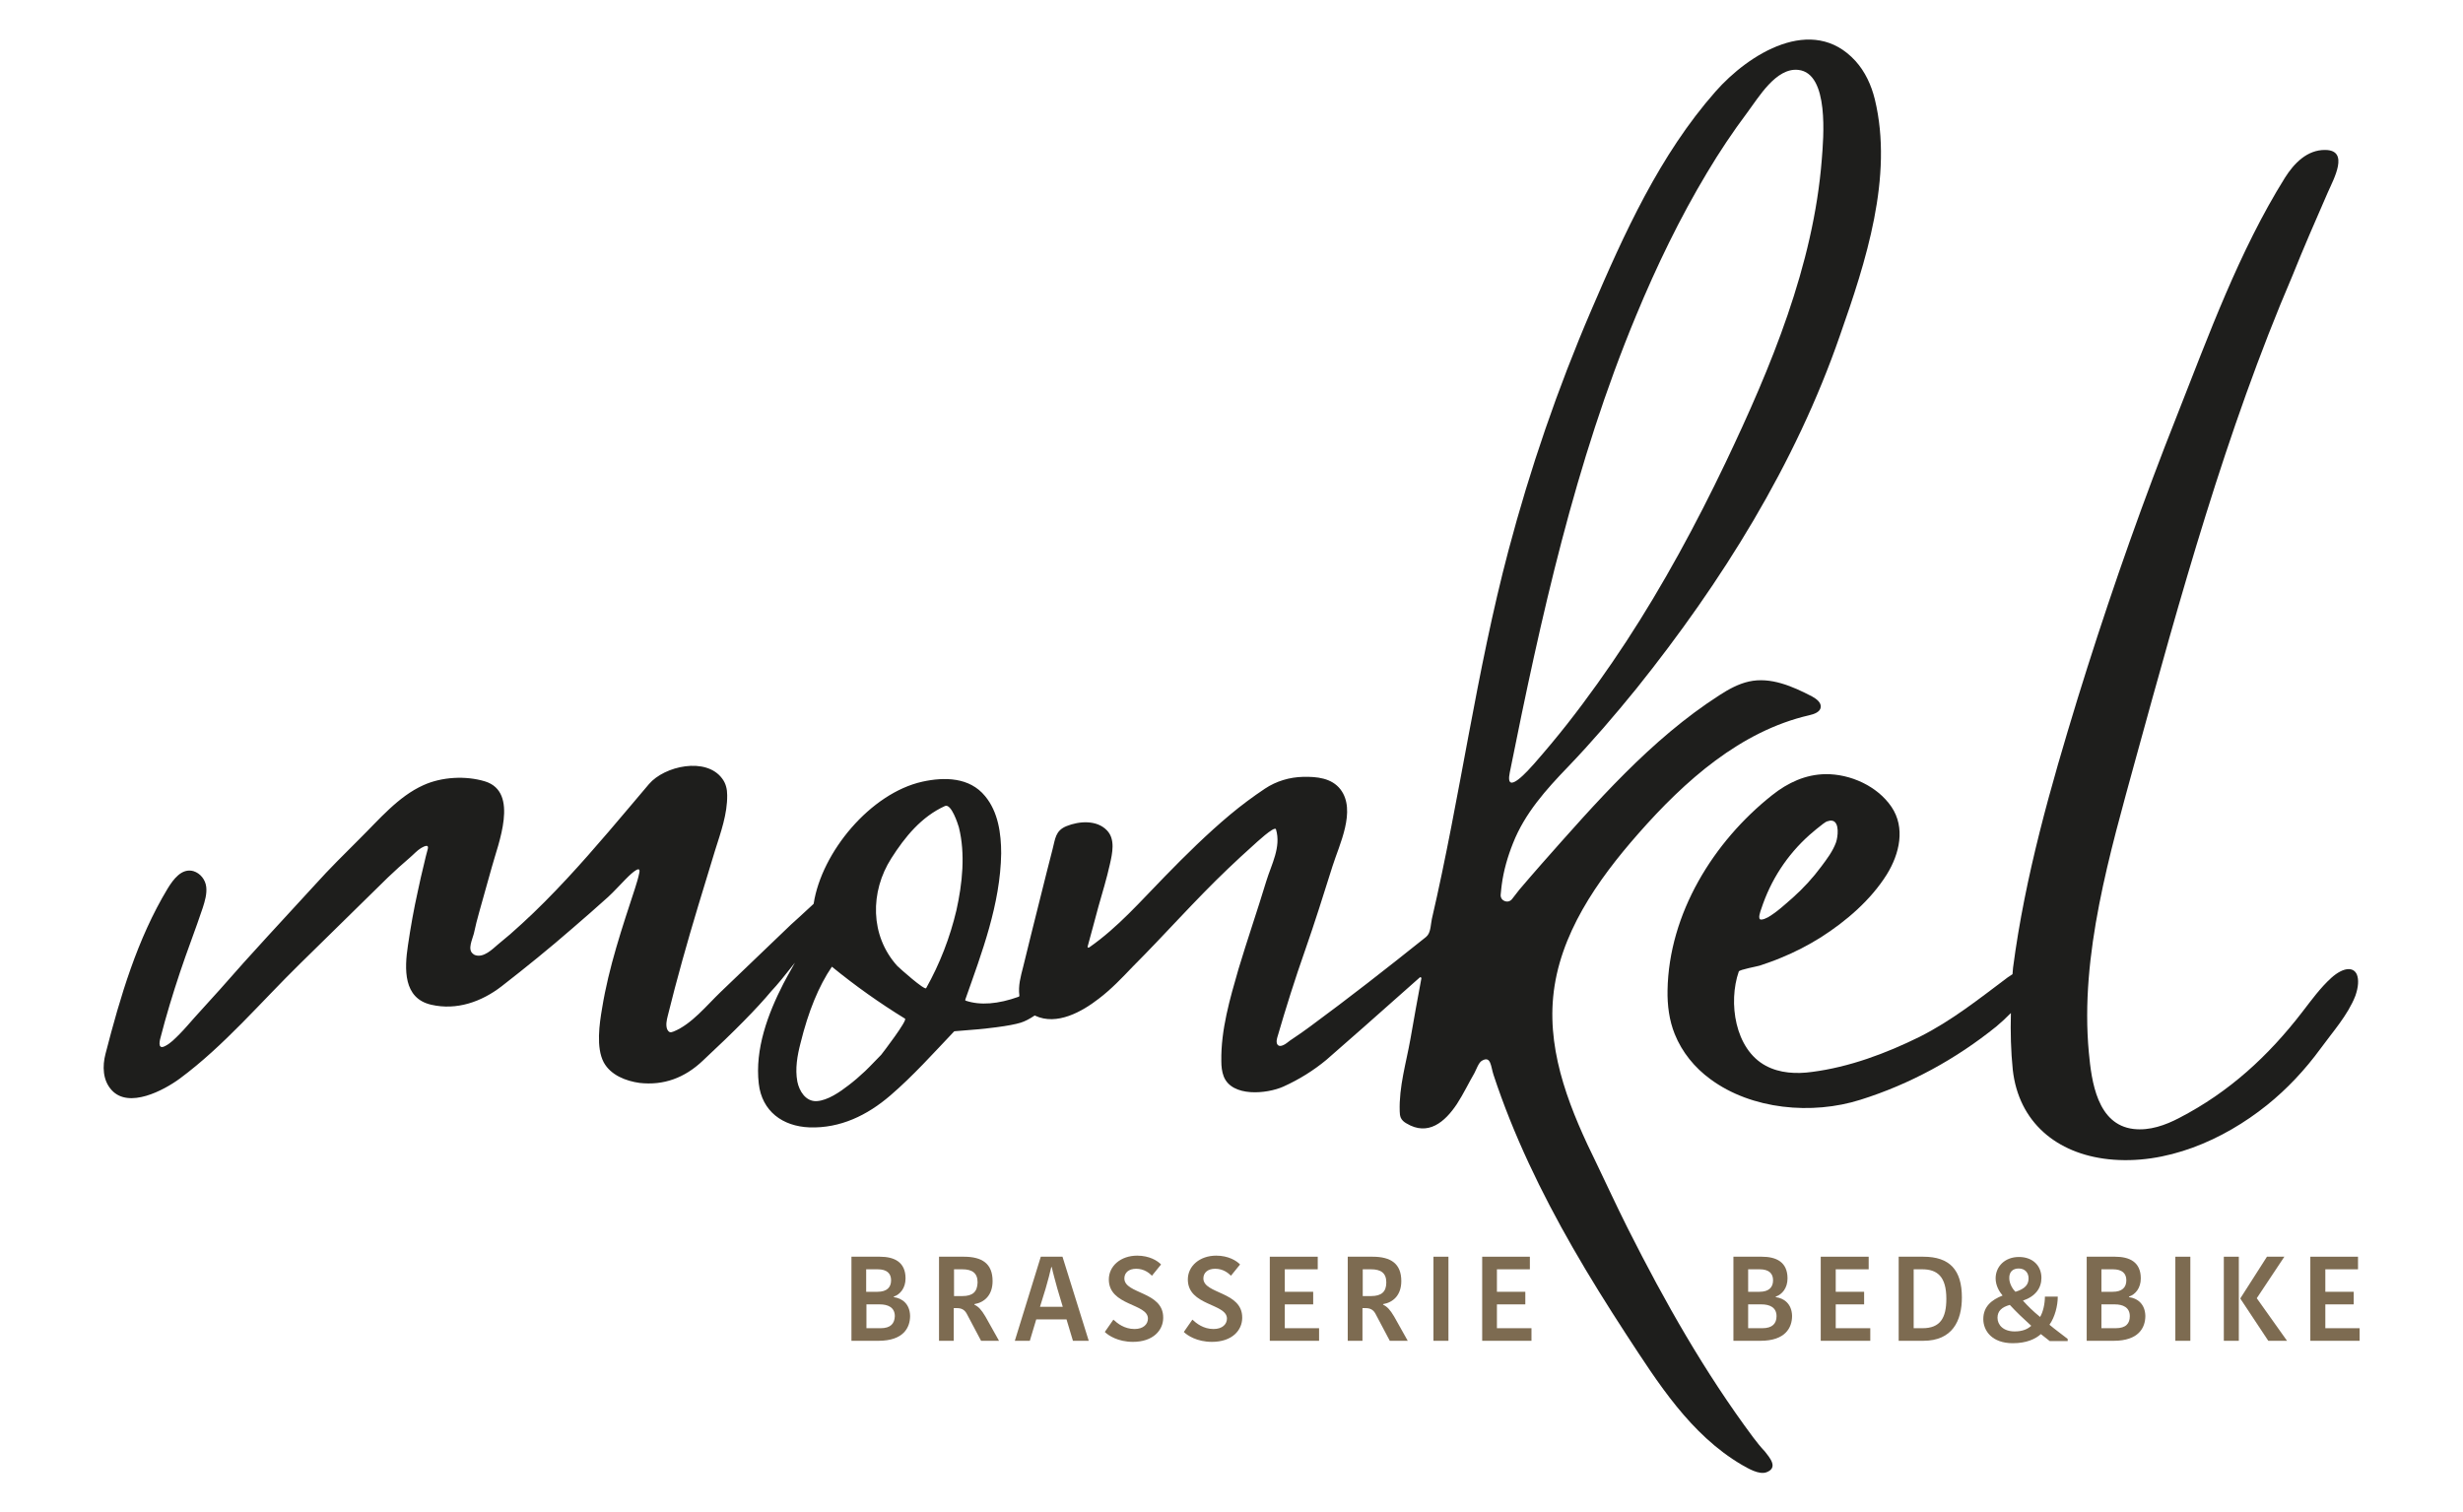 <?xml version="1.0" encoding="utf-8"?>
<!-- Generator: Adobe Illustrator 28.0.0, SVG Export Plug-In . SVG Version: 6.00 Build 0)  -->
<svg version="1.1" id="Ebene_1" xmlns="http://www.w3.org/2000/svg" xmlns:xlink="http://www.w3.org/1999/xlink" x="0px" y="0px"
	 viewBox="0 0 919.6 564.5" enable-background="new 0 0 919.6 564.5" xml:space="preserve">
<g>
	<g>
		<g>
			<path fill="#7D6B51" d="M333.7,484.4v-0.2c2.4-0.8,4.4-3.2,4.4-6.8c0-6.2-4.3-8.1-9.6-8.1h-10.6v31.4h10.1
				c9.3,0,11.8-4.9,11.8-9.3C339.7,486.9,336.8,484.8,333.7,484.4z M323.4,474h4.3c3.4,0,5,1.5,5,4.1c0,2.6-1.5,4.3-5.1,4.3h-4.2
				V474z M328.8,496h-5.3v-8.9h5c3,0,5.6,1.1,5.6,4.4C334,494.2,332.6,496,328.8,496z"/>
			<path fill="#7D6B51" d="M363.8,487.2v-0.2c3.7-0.6,6.8-3.3,6.8-8.6c0-6.5-3.9-9.1-10.7-9.1h-9.3v31.4h5.5v-12.2h1.2
				c1.7,0,2.8,0.6,3.6,2l5.4,10.2h6.7l-5.1-9.1C366.4,489.1,365.4,488,363.8,487.2z M359.3,484h-3.1V474h3.1c3.7,0,5.7,1.4,5.7,4.9
				C364.9,482.4,363.2,484,359.3,484z"/>
			<path fill="#7D6B51" d="M388.6,469.3l-9.7,31.4h5.6l2.4-8h11.3l2.4,8h5.9l-9.8-31.4H388.6z M388.3,488l2.1-6.8
				c0.8-2.8,1.7-6.1,2.1-8h0.2c0.4,2,1.3,5.1,2.1,8.1l2,6.7H388.3z"/>
			<path fill="#7D6B51" d="M419.8,477.4c0-2.1,1.6-3.6,4.4-3.6c3,0,4.9,1.6,5.9,2.6l3.4-4.2c-1.3-1.4-4.4-3.3-8.9-3.3
				c-6.2,0-10.6,3.9-10.6,8.9c0,9.9,14.6,8.9,14.6,14.6c0,2.1-1.7,3.9-5,3.9c-3.8,0-6.4-2.1-7.9-3.5l-3.2,4.6
				c1.3,1.3,4.9,3.7,10.5,3.7c7.5,0,11.3-4.3,11.3-9C434.4,482.2,419.8,483.3,419.8,477.4z"/>
			<path fill="#7D6B51" d="M449.3,477.4c0-2.1,1.6-3.6,4.4-3.6c3,0,4.9,1.6,5.9,2.6l3.4-4.2c-1.3-1.4-4.4-3.3-8.9-3.3
				c-6.2,0-10.6,3.9-10.6,8.9c0,9.9,14.6,8.9,14.6,14.6c0,2.1-1.7,3.9-5,3.9c-3.8,0-6.4-2.1-7.9-3.5l-3.2,4.6
				c1.3,1.3,4.9,3.7,10.5,3.7c7.5,0,11.3-4.3,11.3-9C463.9,482.2,449.3,483.3,449.3,477.4z"/>
			<polygon fill="#7D6B51" points="479.7,487.1 490.3,487.1 490.3,482.4 479.7,482.4 479.7,474 492,474 492,469.3 474.1,469.3 
				474.1,500.7 492.5,500.7 492.5,496 479.7,496 			"/>
			<path fill="#7D6B51" d="M516.4,487.2v-0.2c3.7-0.6,6.8-3.3,6.8-8.6c0-6.5-3.9-9.1-10.7-9.1h-9.3v31.4h5.5v-12.2h1.2
				c1.7,0,2.8,0.6,3.6,2l5.4,10.2h6.7l-5.1-9.1C519,489.1,518,488,516.4,487.2z M511.9,484h-3.1V474h3.1c3.7,0,5.7,1.4,5.7,4.9
				C517.6,482.4,515.8,484,511.9,484z"/>
			<rect x="535.2" y="469.3" fill="#7D6B51" width="5.6" height="31.4"/>
			<polygon fill="#7D6B51" points="558.9,496 558.9,487.1 569.5,487.1 569.5,482.4 558.9,482.4 558.9,474 571.2,474 571.2,469.3 
				553.4,469.3 553.4,500.7 571.8,500.7 571.8,496 			"/>
		</g>
		<g>
			<path fill="#7D6B51" d="M663,484.4v-0.2c2.4-0.8,4.4-3.2,4.4-6.8c0-6.2-4.3-8.1-9.6-8.1h-10.6v31.4h10.1c9.3,0,11.8-4.9,11.8-9.3
				C669,486.9,666.1,484.8,663,484.4z M652.7,474h4.3c3.4,0,5,1.5,5,4.1c0,2.6-1.5,4.3-5.1,4.3h-4.2V474z M658,496h-5.3v-8.9h5
				c3,0,5.6,1.1,5.6,4.4C663.3,494.2,661.8,496,658,496z"/>
			<polygon fill="#7D6B51" points="685.4,487.1 696,487.1 696,482.4 685.4,482.4 685.4,474 697.7,474 697.7,469.3 679.8,469.3 
				679.8,500.7 698.3,500.7 698.3,496 685.4,496 			"/>
			<path fill="#7D6B51" d="M718.1,469.3h-9.2v31.4h9.2c10.8,0,14.4-7.4,14.4-16.2C732.5,474.3,728,469.3,718.1,469.3z M717.8,496
				h-3.3v-22h3.2c5.6,0,9,2.7,9,11C726.7,492.2,724.4,496,717.8,496z"/>
			<path fill="#7D6B51" d="M768.3,484.2h-4.8c0,2.7-0.7,5.8-1.8,7.6c-2.8-2.3-4.5-4-6.4-6.1c4.7-1.6,6.9-4.7,6.9-8.5
				c0-4.4-3.1-7.8-8.4-7.8c-5.3,0-8.7,3.6-8.7,8c0,2.7,1.4,5,2.6,6.4c-4.1,1.6-7.2,4.1-7.2,8.8c0,4.3,3.2,9,11,9
				c5.2,0,8.5-1.6,10.5-3.4c1,0.8,2.4,1.9,3.3,2.6h6.7v-0.8c-1.9-1.5-4.8-3.6-6.8-5.3C767.2,491.9,768.3,487.7,768.3,484.2z
				 M753.7,473.7c2.3,0,3.7,1.5,3.7,3.7c0,2.3-1.3,3.9-4.9,5c-0.8-0.7-2.3-2.9-2.3-5C750.1,474.9,751.6,473.7,753.7,473.7z
				 M752.2,497.2c-4.2,0-6.4-2.4-6.4-5.1c0-2.6,1.7-4,4.6-4.8c2.5,2.7,4.8,4.9,8,7.8C757.1,496.3,755.2,497.2,752.2,497.2z"/>
			<path fill="#7D6B51" d="M794.9,484.4v-0.2c2.4-0.8,4.4-3.2,4.4-6.8c0-6.2-4.3-8.1-9.6-8.1h-10.6v31.4h10.1
				c9.3,0,11.8-4.9,11.8-9.3C800.9,486.9,798,484.8,794.9,484.4z M784.6,474h4.3c3.4,0,5,1.5,5,4.1c0,2.6-1.5,4.3-5.1,4.3h-4.2V474z
				 M789.9,496h-5.3v-8.9h5c3,0,5.6,1.1,5.6,4.4C795.2,494.2,793.8,496,789.9,496z"/>
			<rect x="812.2" y="469.3" fill="#7D6B51" width="5.6" height="31.4"/>
			<polygon fill="#7D6B51" points="852.9,469.3 846.4,469.3 836.5,484.8 836.5,485 846.9,500.7 853.9,500.7 842.6,484.8 			"/>
			<rect x="830.3" y="469.3" fill="#7D6B51" width="5.6" height="31.4"/>
			<polygon fill="#7D6B51" points="868.2,496 868.2,487.1 878.8,487.1 878.8,482.4 868.2,482.4 868.2,474 880.4,474 880.4,469.3 
				862.6,469.3 862.6,500.7 881,500.7 881,496 			"/>
		</g>
	</g>
	<g>
		<path fill="#1E1E1C" d="M654.6,536.8c-18.1-24.3-33-50.6-46.6-77.6c-0.2-0.5-0.5-0.9-0.7-1.4c-3.8-7.6-7.4-15.4-11.1-23.1
			c-9.5-19.3-18.4-40.4-16.3-62.4c2.2-23.2,16.4-43.5,31.8-61c17.4-19.8,38.2-38.3,63.8-44.2c1.8-0.4,4.1-1.2,4.3-3
			c0.2-1.8-1.6-3.1-3.2-4c-7.3-3.8-15.5-7.4-23.6-5.6c-4,0.9-7.6,2.9-11,5.1c-25.7,16.5-46.3,40.3-66.4,63c-2.8,3.2-5.5,6.3-8.3,9.6
			c-0.9,1.1-1.9,2.4-2.8,3.6c-1.5,1.8-4.4,0.6-4.2-1.7c0.2-2.3,0.3-2.7,0.4-3.7c0.7-5.3,2.2-10.5,4.2-15.5
			c4.4-11.2,12.4-20.1,20.6-28.6c9-9.4,17.4-19.2,25.6-29.3c31.7-39.6,59.3-83.7,75.9-131.8C696.6,97.9,707,66,700,37.1
			c-1.3-5.3-3.6-10.3-7.2-14.3c-16.1-17.7-40-2.6-52.3,11.4c-20.8,23.6-34.1,53-46.4,81.7c-12.5,29.1-22.8,59.1-30.9,89.7
			c-12,45.3-18,91.9-28.6,137.6c-0.4,1.9-0.4,4.6-1.6,6.1c-0.3,0.4-0.8,0.8-1.2,1.1c-14,11.2-28.2,22.3-42.6,32.9
			c-2.2,1.6-4.4,3.2-6.7,4.7c-1,0.6-1.8,1.4-2.8,2c-0.9,0.5-2.3,1.1-2.9-0.2c-0.3-0.8-0.1-1.6,0.1-2.4c3.2-11,6.6-21.8,10.4-32.6
			c3.6-10.3,6.9-20.8,10.2-31.3c2.5-8,9-20.8,3-28.7c-3.3-4.3-8.9-4.8-13.9-4.7c-5.1,0.1-10.1,1.6-14.3,4.4c-4.5,3-8.8,6.2-13,9.7
			c-8.6,7.2-16.6,15.1-24.4,23.1c-9,9.2-17.5,19-28.1,26.4c-0.2,0.2-0.6,0.3-0.7,0c-0.1-0.1,0-0.2,0-0.3c1.3-4.9,2.7-9.8,4-14.8
			c1.5-5.3,3.1-10.5,4.3-15.9c0.9-4,2.1-9.3-1.1-12.6c-3.8-4-10.4-3.5-15.1-1.6c-4.2,1.7-4.2,4.8-5.2,8.6c-0.7,2.9-1.5,5.7-2.2,8.6
			c-1.9,7.6-3.9,15.5-5.8,23.2c-1,4.1-2,8.1-3,12.2c-0.9,3.5-1.9,7-1.4,10.7c0,0.2-0.1,0.3-0.2,0.4c-7.8,2.8-14.4,3.3-19.8,1.5
			c-0.2-0.1-0.3-0.3-0.2-0.4c6.2-17.6,13.1-35.6,13.4-54.6c0-7.4-1.1-15.5-6-21.4c-5.8-7.1-15.2-7.2-23.4-5.4
			c-19.4,4.3-37.6,26.3-40.6,45.5c0,0.1-0.1,0.2-0.1,0.2c-4.5,4.1-7.2,6.7-8.3,7.6c-8.8,8.4-17.6,16.9-26.4,25.3
			c-5.2,5-10.8,12-17.5,14.7c-0.5,0.2-1.1,0.4-1.5,0.2c-0.4-0.2-0.7-0.6-0.9-1c-0.6-1.6-0.2-3.4,0.2-5c3.4-13.8,7.3-27.6,11.4-41.2
			c2.1-6.9,4.2-13.8,6.3-20.7c2.1-6.7,4.6-13.5,4.5-20.6c0-2.2-0.5-4.4-1.9-6.2c-6-8.1-21.5-4.7-27.3,2.1
			c-10.1,11.9-20.1,24-30.7,35.4c-5.4,5.8-10.9,11.4-16.7,16.7c-2.9,2.7-5.9,5.3-9,7.8c-2.1,1.8-5.3,5-8.4,4c-0.4-0.1-0.7-0.3-1-0.6
			c-2-1.6-0.1-5.4,0.4-7.4c0.6-2.8,1.3-5.6,2.1-8.4c1.5-5.5,3.1-10.9,4.6-16.4c2.3-8.6,10.4-28.1-2.5-32.1c-7.2-2.2-16.2-1.7-23,1.4
			c-9.4,4.2-16.6,12.9-23.8,20c-5.6,5.6-11.3,11.2-16.6,17.1c-11.9,13-23.9,25.8-35.5,39.1c0,0-9.5,10.5-9.5,10.5
			c-1.8,2-3.7,4.3-5.7,6.3c-1.6,1.6-3.3,3.4-5.3,4.4c-2.6,1.4-2.3-1.2-1.8-3c2.1-8.2,4.6-16.4,7.3-24.5c2.7-8.1,5.8-16,8.5-24.1
			c0.8-2.5,1.6-5.2,1.3-7.8c-0.3-2.7-2.2-5.1-4.8-5.9c-4.4-1.2-7.5,3.1-9.6,6.5c-11.4,18.9-17.7,40.4-23.2,61.7
			c-1.2,4.6-1.1,9.9,2.3,13.6c6.4,7,19.4,0.1,25.4-4.3c16.6-12.3,30.3-28.6,45-43c15.4-15.1,26.3-25.8,32.7-32.1
			c2.7-2.6,5.5-5.1,8.3-7.5c1.3-1.1,2.6-2.6,4.1-3.5c0.6-0.3,3.1-1.9,2.5,0.4c-0.5,1.9-1,3.7-1.4,5.6c-0.8,3.3-1.6,6.7-2.3,10.1
			c-1.5,6.7-2.7,13.5-3.7,20.3c-1.3,8.7-1.8,19.7,8.7,22.1c9.5,2.2,18.8-1.1,26.3-6.9c9-7,17.9-14.2,26.5-21.7
			c4.4-3.8,8.9-7.7,13.2-11.6c2.3-2.1,4.4-4.5,6.6-6.7c0.6-0.6,5.9-6.1,5.1-2.4c-0.4,2-1,3.9-1.6,5.8c-4.8,14.7-9.8,29.4-12.3,44.8
			c-1,5.8-2.3,14.7,0.6,20.2c2.6,4.8,8.3,7,13.4,7.7c8.9,1,16.8-1.8,23.7-8.4c11.6-10.8,20.1-19.4,25.5-25.9
			c2.2-2.3,5.1-5.9,8.8-10.6c-2.6,4.6-4,7.2-4.3,7.8c-5.8,11.3-10.7,24.5-9.2,37.4c1.2,10.3,8.9,15.9,18.9,16.3
			c11.5,0.4,21.6-4.5,30.2-11.9c8.5-7.3,16.1-15.8,23.8-23.9c0.1-0.1,0.2-0.1,0.2-0.1c12.6-0.9,20.8-2,24.7-3.2
			c1.6-0.5,3.3-1.4,5.1-2.6c0.1-0.1,0.2-0.1,0.3,0c8.1,3.8,17.5-1.5,23.8-6.4c4.6-3.5,8.6-7.7,12.6-11.9
			c12.1-12.1,23.3-24.9,35.7-36.7c3-2.9,6.1-5.7,9.2-8.5c0.9-0.8,8.1-7.6,8.6-6.1c2,6.6-1.7,13.1-3.6,19.3
			c-3.3,10.9-7.1,21.9-10.4,32.9c-3.2,11.1-6.6,22.7-6.4,34.4c0,1.9,0.2,3.9,0.9,5.7c3.1,7.8,16.1,6.5,22.2,3.8
			c6-2.7,11.4-6.1,16.1-10c6.9-6,18.5-16.2,34.9-30.8c0.2-0.2,0.6,0,0.6,0.3c-1.4,7.6-2.8,15.1-4.1,22.7c-1.6,9-4.3,17.8-4,27
			c0,0.8,0.1,1.7,0.4,2.4c0.4,0.9,1.2,1.6,2.1,2.1c8.1,4.9,14.4-0.5,18.9-7.3c2.4-3.7,4.3-7.7,6.5-11.5c0.6-1.1,1.6-4,2.8-4.6
			c3.4-2,3.3,2.2,4.3,5.2c7.4,22.5,17.8,44,29.6,64.6c6.3,11,13,21.7,19.9,32.3c11.9,18.2,24,37.5,43.2,48.8
			c2.3,1.3,6.4,3.8,9.2,2.8c4.6-1.7,1.2-5.5-0.5-7.7C657.2,540.2,655.9,538.5,654.6,536.8z M610.8,118c7.7-18.6,16.4-36.6,26.6-53.6
			c4.6-7.7,9.6-15.2,15-22.4c4.2-5.6,10.7-16.8,19-15.9c11.7,1.2,9.4,25.7,8.8,33.4c-3.1,39.6-19,77.7-35.9,113.2
			c-11,23-23.2,45.6-37.2,67c-6.9,10.5-14.2,20.8-21.9,30.6c-4,5.1-8.2,10.1-12.4,14.9c-1.8,2-11,12.6-9.1,3.3
			C575.3,230.6,588.1,172.6,610.8,118z M323,400c-2,1.9-4.1,3.7-6.2,5.3c-3.1,2.4-7.8,5.7-11.9,5.9c-4.1,0.2-6.5-3.8-7.2-7.3
			c-0.9-4.8,0-9.8,1.2-14.4c2.9-11.8,6.8-21.3,11.7-28.5c8.7,7.1,17.7,13.5,27.3,19.4c1,0.6-8.1,12.5-8.9,13.5
			C327,395.9,325.1,398,323,400z M345.8,369c-0.5,1-9.9-7.4-10.8-8.3c-10.2-11.3-10.2-27.7-2.2-40.2c5.1-8,11.2-15.5,20-19.5
			c2.4-1.1,4.9,6.9,5.2,7.9c2.5,10,1.3,21.1-0.9,31C354.7,350.1,350.9,359.9,345.8,369z"/>
		<path fill="#1E1E1C" d="M880,364c-1.2-3-5-2.9-9.5,1.1c-4.2,3.8-7.5,8.4-10.9,12.8c-12.7,16.5-27.3,29.9-45.8,39.5
			c-5.3,2.8-11.2,4.9-17.2,4.2c-13.6-1.6-15.7-17.8-16.7-28.6c-3.4-36.4,7.9-74.5,17.4-109.3C814,223,831.1,160.9,855.9,103
			c4.2-10.5,8.7-20.8,13.2-31.1c2.2-5,8.2-15.8-0.9-15.9c-6.8-0.1-11.7,5-15.1,10.4c-17.1,27.4-28.5,58.9-40.3,88.8
			c-12.3,31-23.4,62.4-33.5,94.2c-1.2,3.8-2.4,7.7-3.6,11.5c-10.1,33-19.6,66.2-24.1,100.5c-0.1,0.8-0.1,1.6-0.2,2.4
			c-0.8,0.5-1.4,1-1.8,1.2c-10.8,8.1-20.8,16.1-32.9,22.2c-12.6,6.2-26.2,11.3-40.2,13.1c-5.8,0.8-12,0.5-17.2-2.3
			c-11.6-6.2-14.1-23.7-10.1-35.2c0.2-0.7,6.9-1.9,7.8-2.2c2.7-0.9,5.3-1.8,7.9-2.9c5.2-2.1,10.2-4.7,15-7.7
			c9.4-6,18.6-13.9,24.6-23.5c4.7-7.6,7-17.4,1.7-25.2c-5.3-7.8-15.4-12.3-24.6-12.2c-7.5,0.1-14.1,3.2-19.9,7.8
			c-22,17.4-38.6,44.3-39.1,72.9c-0.1,5.6,0.6,11.2,2.7,16.4c2.7,6.7,7.4,12.5,13.3,16.8c15.4,11.4,38,13.4,56,7.7
			c18.5-5.8,35.7-15.2,50.8-27.4c1.7-1.4,3.5-3.1,5.4-5c-0.2,7.2,0,14.3,0.7,21.2c2.2,19.6,16.4,31.3,35.7,33.4
			c21.3,2.3,42.9-7.1,59.2-20.2c7.6-6.1,14.3-13.3,20-21.1c4.5-6.2,10.2-12.5,13-19.7C880.6,368.5,880.7,365.8,880,364z
			 M684.2,306.5c2.7,0.7,2,6.1,1.3,8.1c-1.2,3.3-3.4,6.2-5.5,9c-3.1,4.2-6.7,8.1-10.6,11.6c-2,1.7-3.9,3.5-6,5.1
			c-1,0.8-2.1,1.5-3.2,2.2c-0.8,0.4-1.8,0.9-2.6,0.9c-1.6,0.1-0.2-3.4,0-4c3.5-10.7,9.6-20.1,18-27.6c1.6-1.4,3.3-2.8,5-4.1
			c0.7-0.5,1.3-1,2.1-1.1C683.3,306.4,683.8,306.4,684.2,306.5z"/>
	</g>
</g>
</svg>
